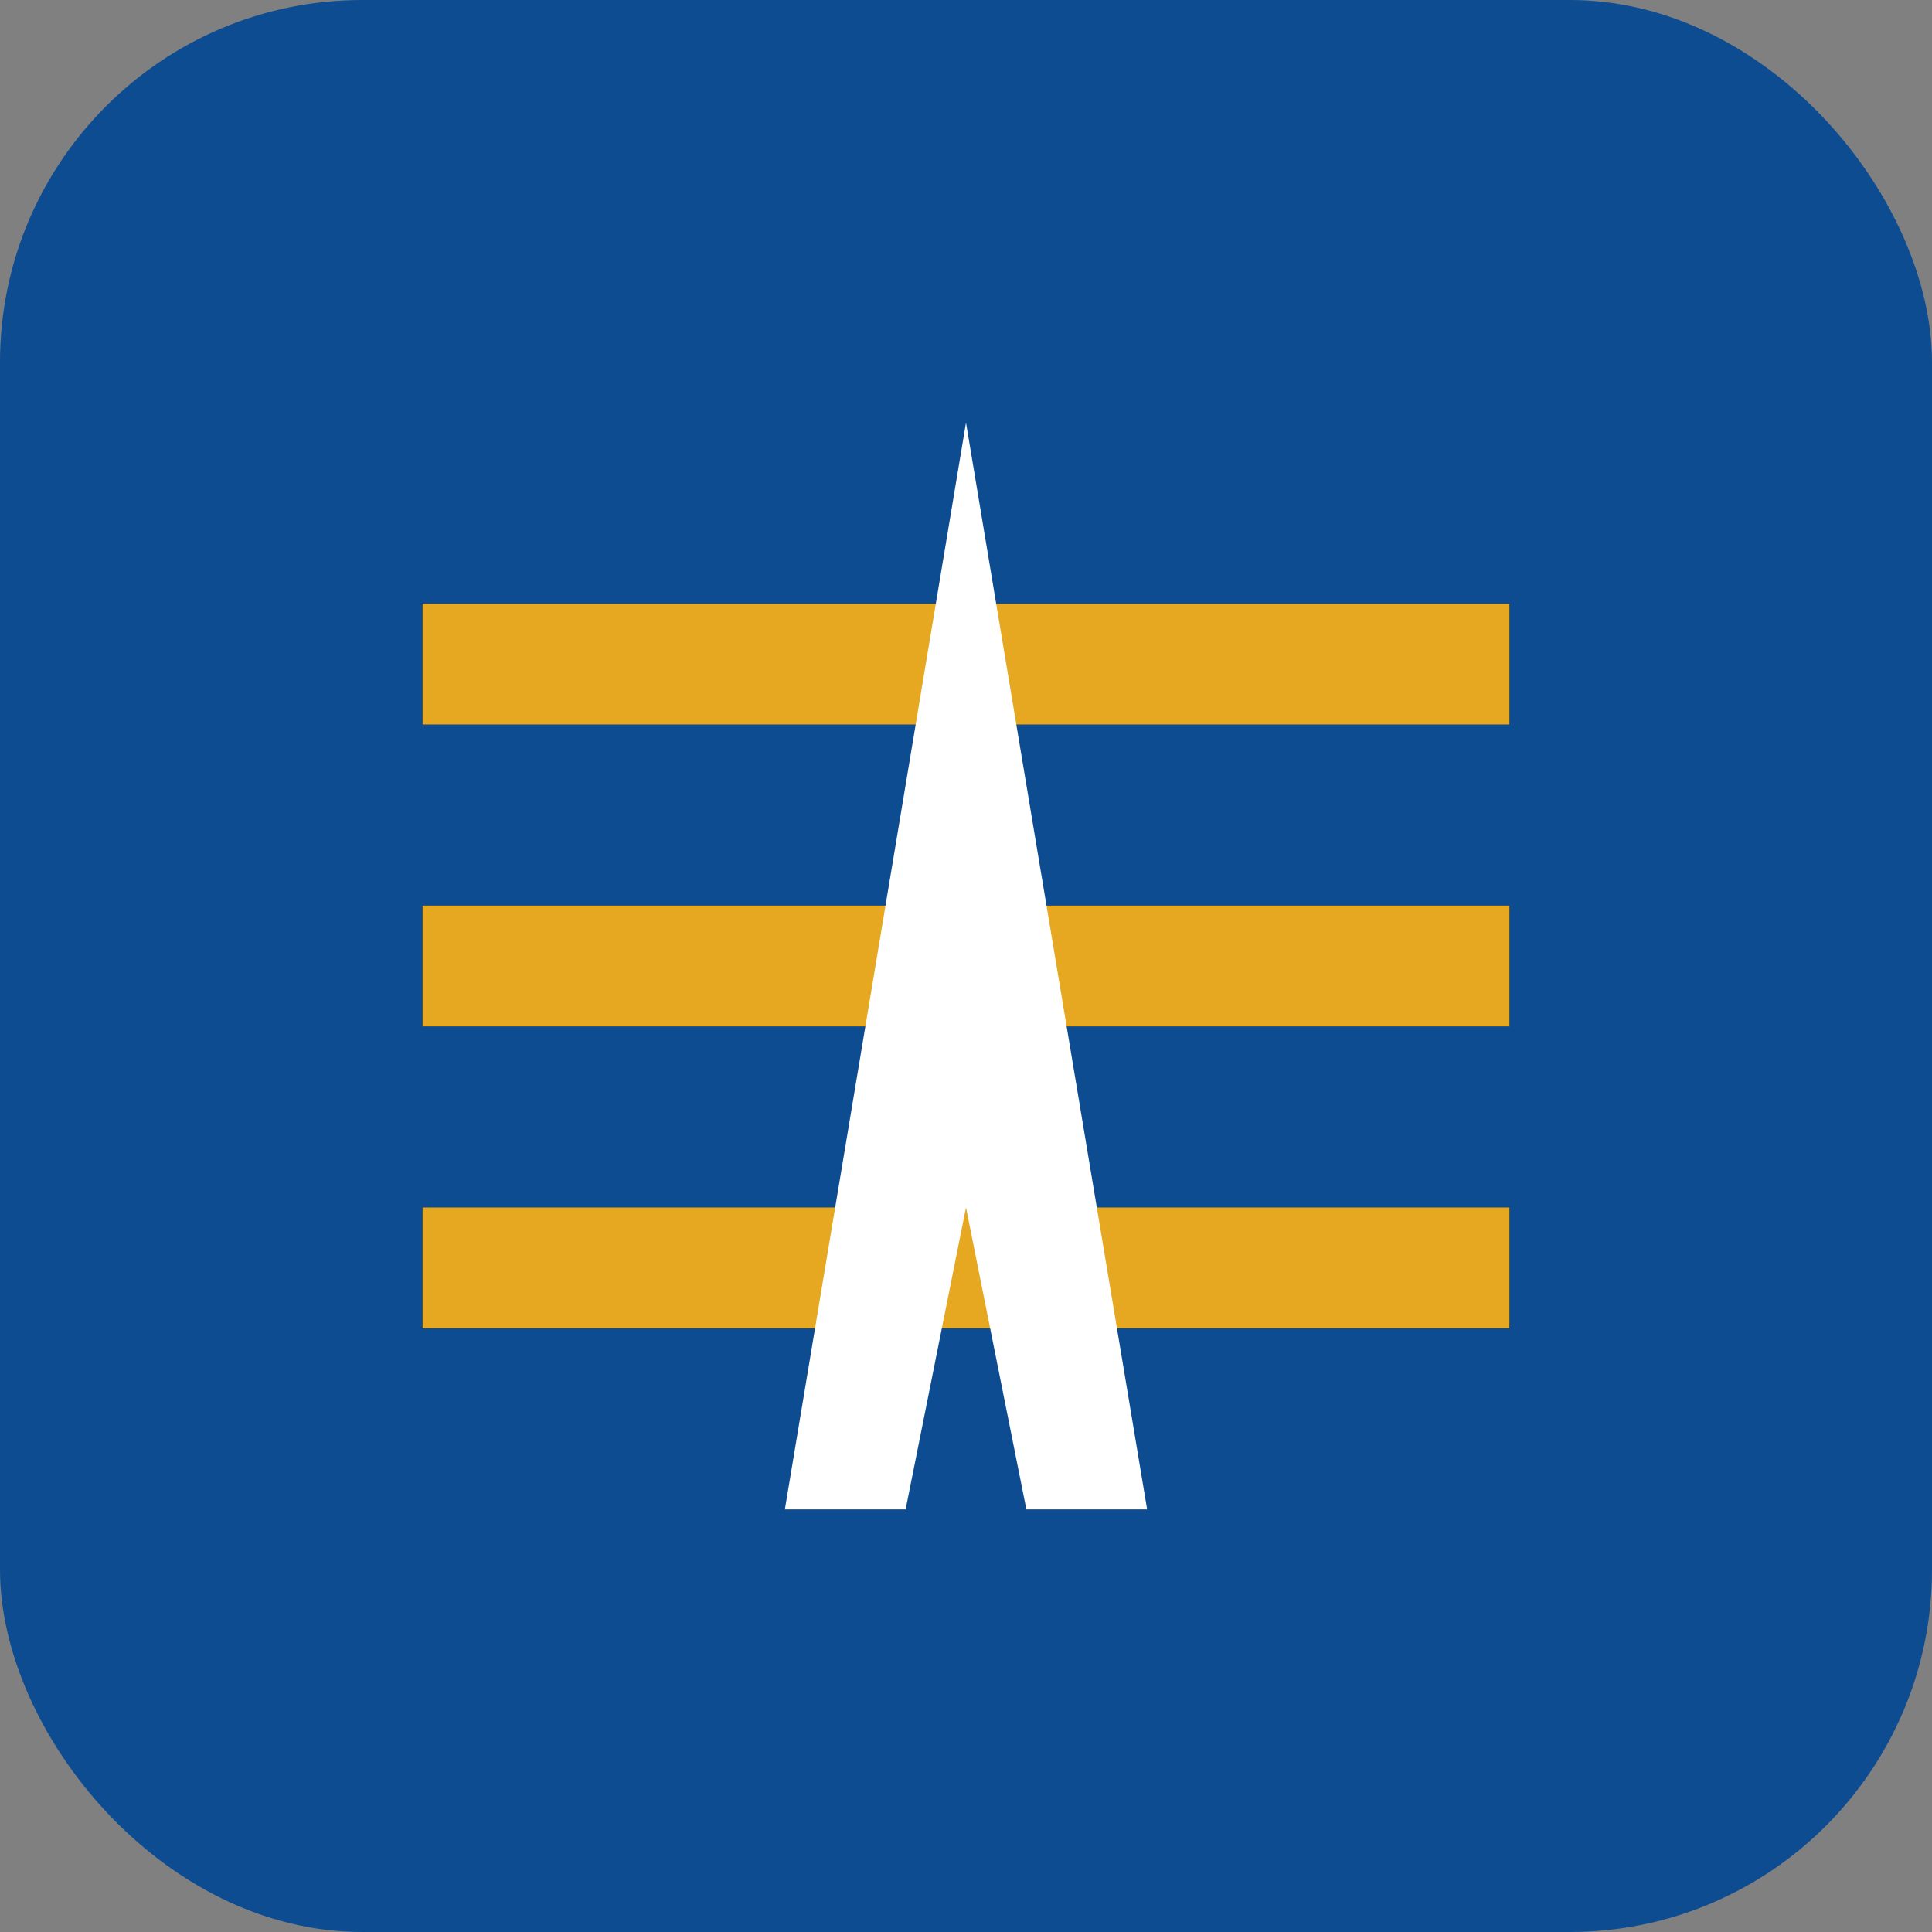 <svg xmlns="http://www.w3.org/2000/svg" width="32" height="32" viewBox="0 0 32 32" fill="none">
  <rect x="0" y="0" width="32" height="32" fill="#808080" stroke="none"/>
  <rect width="32" height="32" rx="6" fill="#0E4C92"/>
  <path d="M7 10H25V12H7V10Z" fill="#E6A821"/>
  <path d="M7 15H25V17H7V15Z" fill="#E6A821"/>
  <path d="M7 20H25V22H7V20Z" fill="#E6A821"/>
  <path d="M16 7L19 25H17L16 20L15 25H13L16 7Z" fill="#FFFFFF"/>
</svg>
